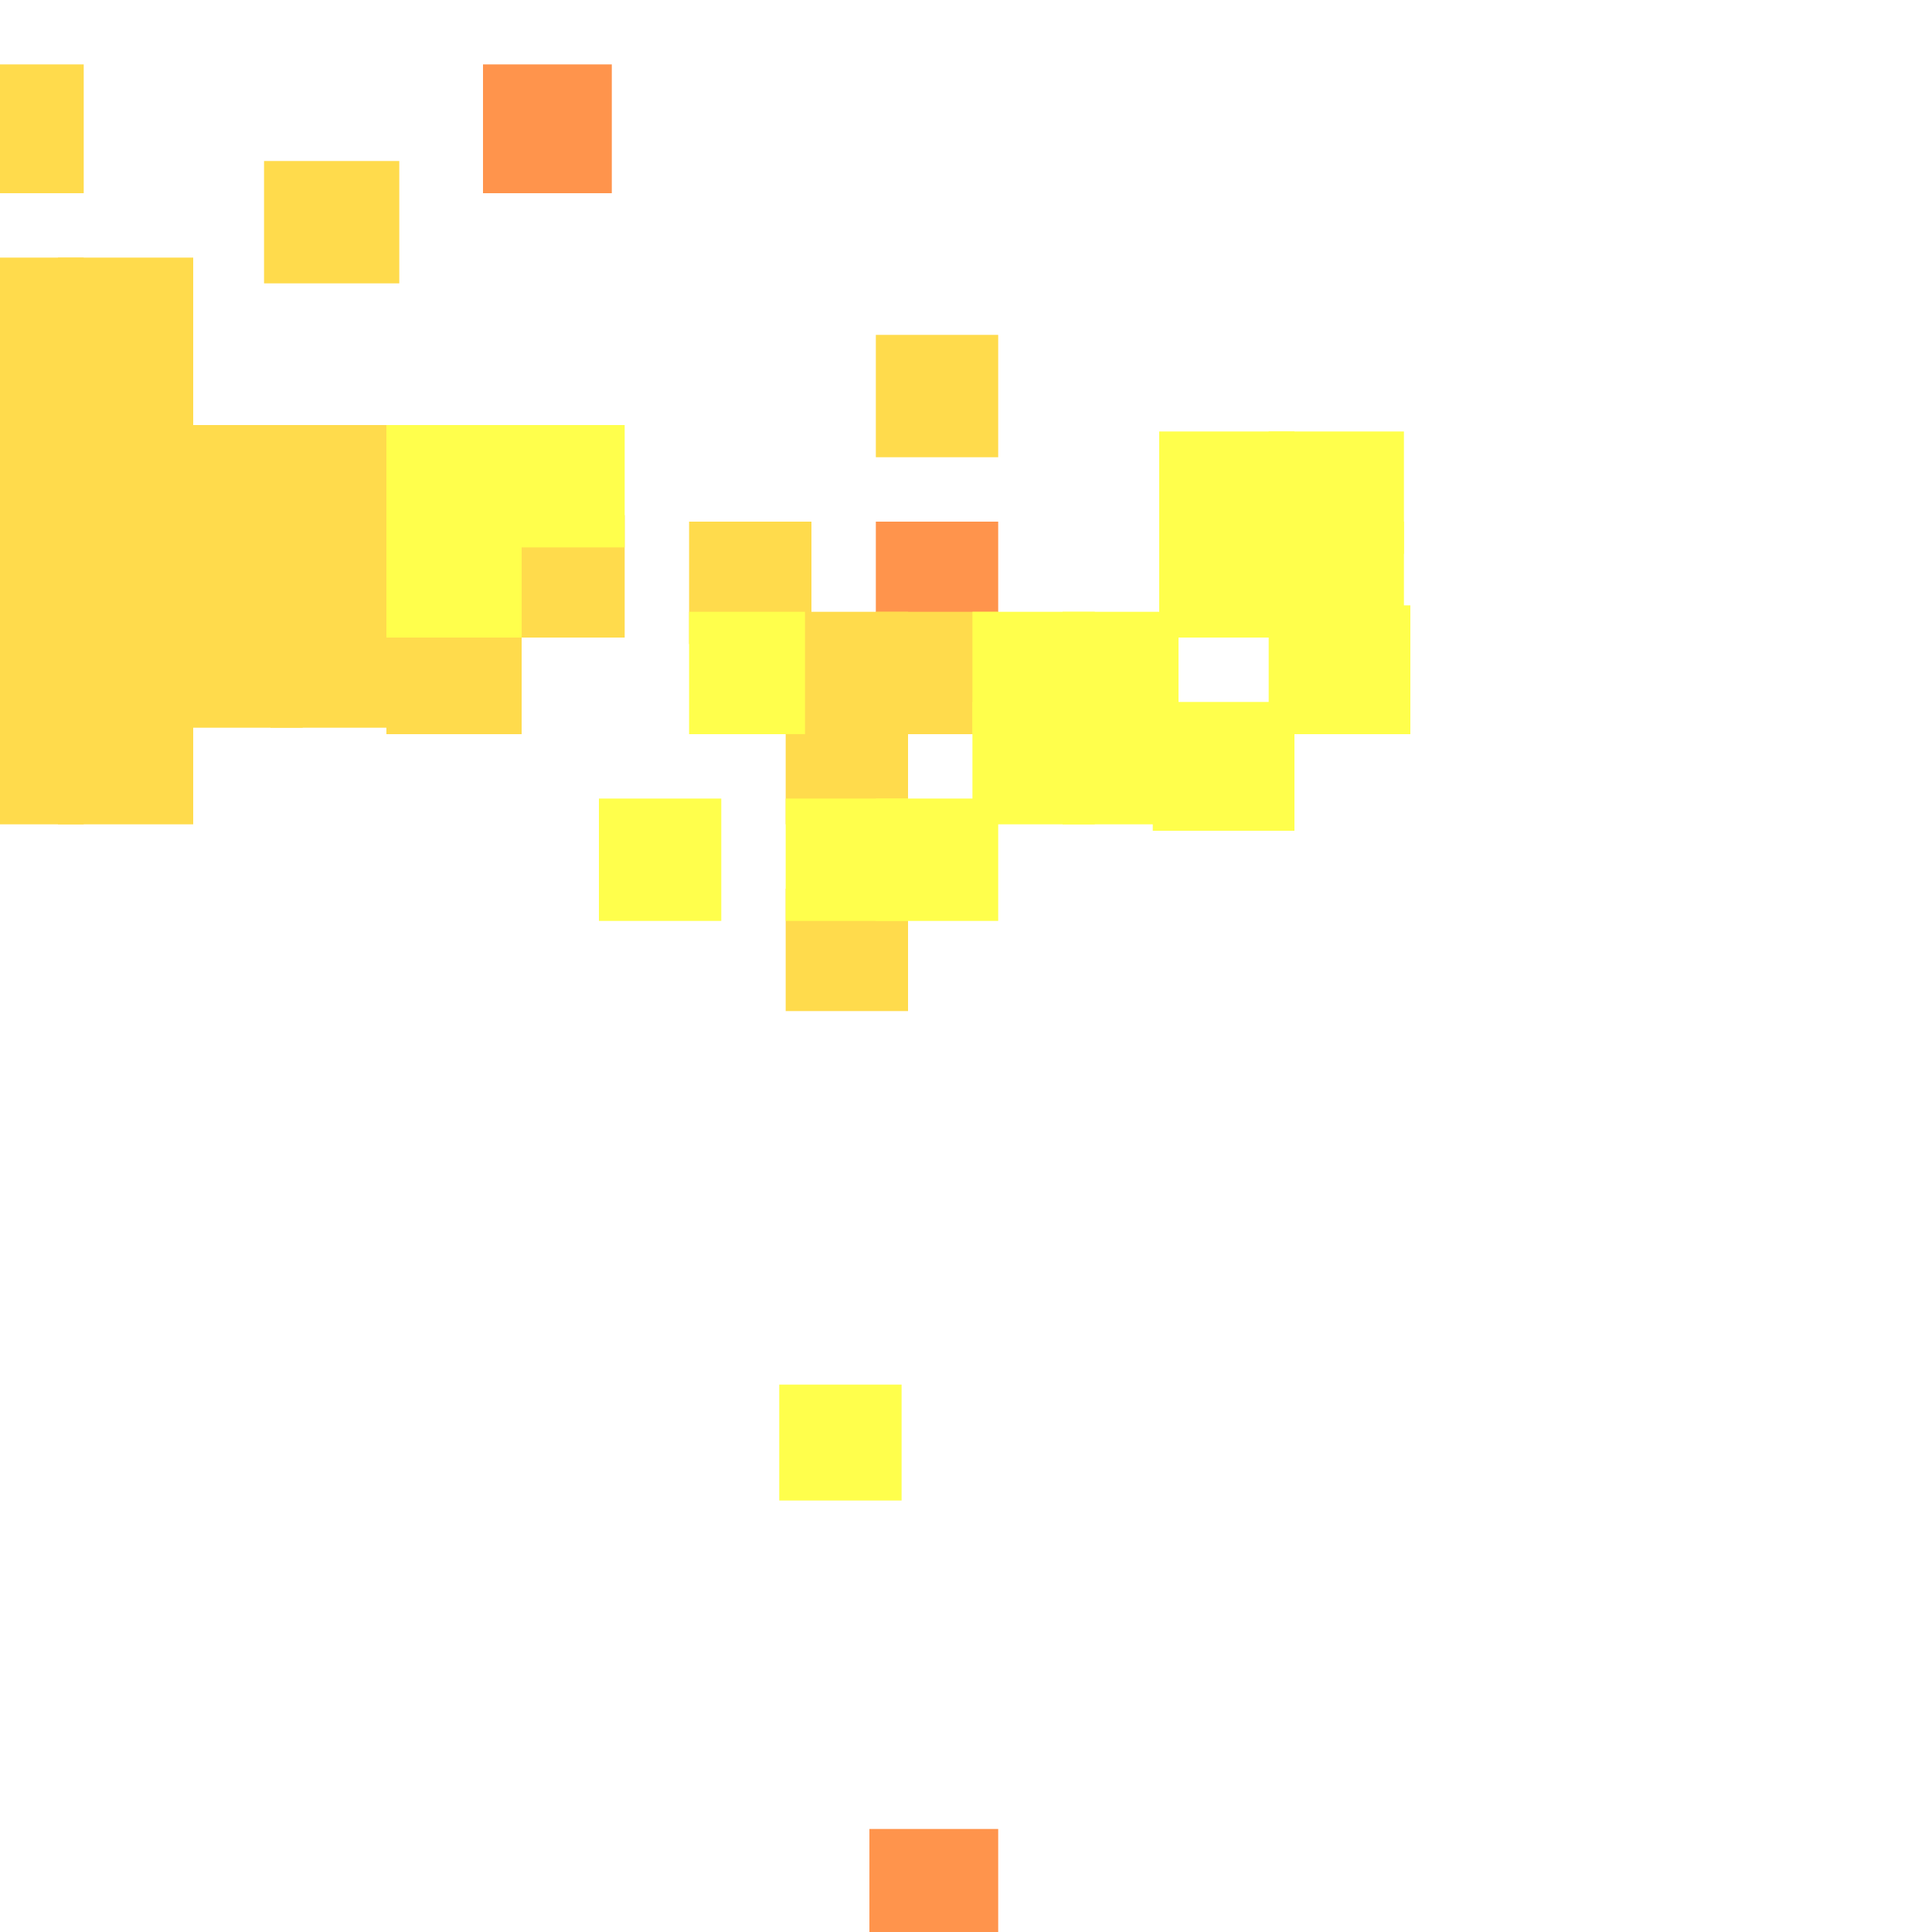 <?xml version="1.0" encoding="utf-8"?>
<svg xmlns="http://www.w3.org/2000/svg" width="300" height="300"
        viewBox="0 0 300 300" class="creatureMap" style="position:absolute;">
    <defs>
        <filter id="blur" x="-30%" y="-30%" width="160%" height="160%">
            <feGaussianBlur stdDeviation="3" />
        </filter>
        <pattern id="pattern-untameable" width="10" height="10" patternTransform="rotate(135)" patternUnits="userSpaceOnUse">
            <rect width="4" height="10" fill="black"></rect>
        </pattern>
        <filter id="groupStroke">
            <feFlood result="outsideColor" flood-color="black"/>
            <feMorphology in="SourceAlpha" operator="dilate" radius="2"/>
            <feComposite result="strokeoutline1" in="outsideColor" operator="in"/>
            <feComposite result="strokeoutline2" in="strokeoutline1" in2="SourceAlpha" operator="out"/>
            <feGaussianBlur in="strokeoutline2" result="strokeblur" stdDeviation="1"/>
        </filter>
        <style>
            .spawningMap-very-common { fill: #0F0; }
            .spawningMap-common { fill: #B2FF00; }
            .spawningMap-uncommon { fill: #FF0; }
            .spawningMap-very-uncommon { fill: #FC0; }
            .spawningMap-rare { fill: #F60; }
            .spawningMap-very-rare { fill: #F00; }
            .spawning-map-point { stroke:black; stroke-width:1; }
        </style>
    </defs>

<g filter="url(#blur)" opacity="0.7">
<g class="spawningMap-rare">
<rect x="136" y="81" width="19" height="18" />
<rect x="135" y="284" width="20" height="16" />
<rect x="75" y="10" width="20" height="20" />
</g>
<g class="spawningMap-very-uncommon">
<rect x="41" y="25" width="21" height="19" />
<rect x="107" y="81" width="19" height="19" />
<rect x="60" y="94" width="21" height="20" />
<rect x="76" y="80" width="21" height="19" />
<rect x="122" y="138" width="19" height="19" />
<rect x="122" y="95" width="19" height="19" />
<rect x="122" y="109" width="19" height="19" />
<rect x="136" y="95" width="19" height="19" />
<rect x="0" y="93" width="13" height="20" />
<rect x="0" y="108" width="13" height="20" />
<rect x="9" y="93" width="21" height="20" />
<rect x="9" y="108" width="21" height="20" />
<rect x="0" y="10" width="13" height="20" />
<rect x="42" y="80" width="22" height="19" />
<rect x="0" y="80" width="13" height="18" />
<rect x="9" y="66" width="21" height="19" />
<rect x="9" y="80" width="21" height="18" />
<rect x="0" y="40" width="13" height="18" />
<rect x="0" y="53" width="13" height="18" />
<rect x="9" y="40" width="21" height="18" />
<rect x="9" y="53" width="21" height="18" />
<rect x="136" y="52" width="19" height="19" />
<rect x="26" y="66" width="21" height="19" />
<rect x="26" y="94" width="21" height="19" />
<rect x="26" y="80" width="21" height="19" />
<rect x="42" y="66" width="22" height="19" />
<rect x="0" y="66" width="13" height="19" />
<rect x="42" y="94" width="22" height="19" />
</g>
<g class="spawningMap-uncommon">
<rect x="179" y="109" width="22" height="20" />
<rect x="197" y="94" width="22" height="20" />
<rect x="93" y="124" width="19" height="19" />
<rect x="107" y="95" width="18" height="19" />
<rect x="60" y="66" width="21" height="19" />
<rect x="60" y="80" width="21" height="19" />
<rect x="76" y="66" width="21" height="19" />
<rect x="121" y="215" width="19" height="18" />
<rect x="136" y="124" width="19" height="19" />
<rect x="122" y="124" width="19" height="19" />
<rect x="180" y="81" width="21" height="18" />
<rect x="197" y="67" width="21" height="19" />
<rect x="197" y="81" width="21" height="18" />
<rect x="180" y="67" width="21" height="19" />
<rect x="151" y="95" width="19" height="19" />
<rect x="151" y="109" width="19" height="19" />
<rect x="165" y="95" width="18" height="19" />
<rect x="165" y="109" width="18" height="19" />
</g>
</g>
</svg>